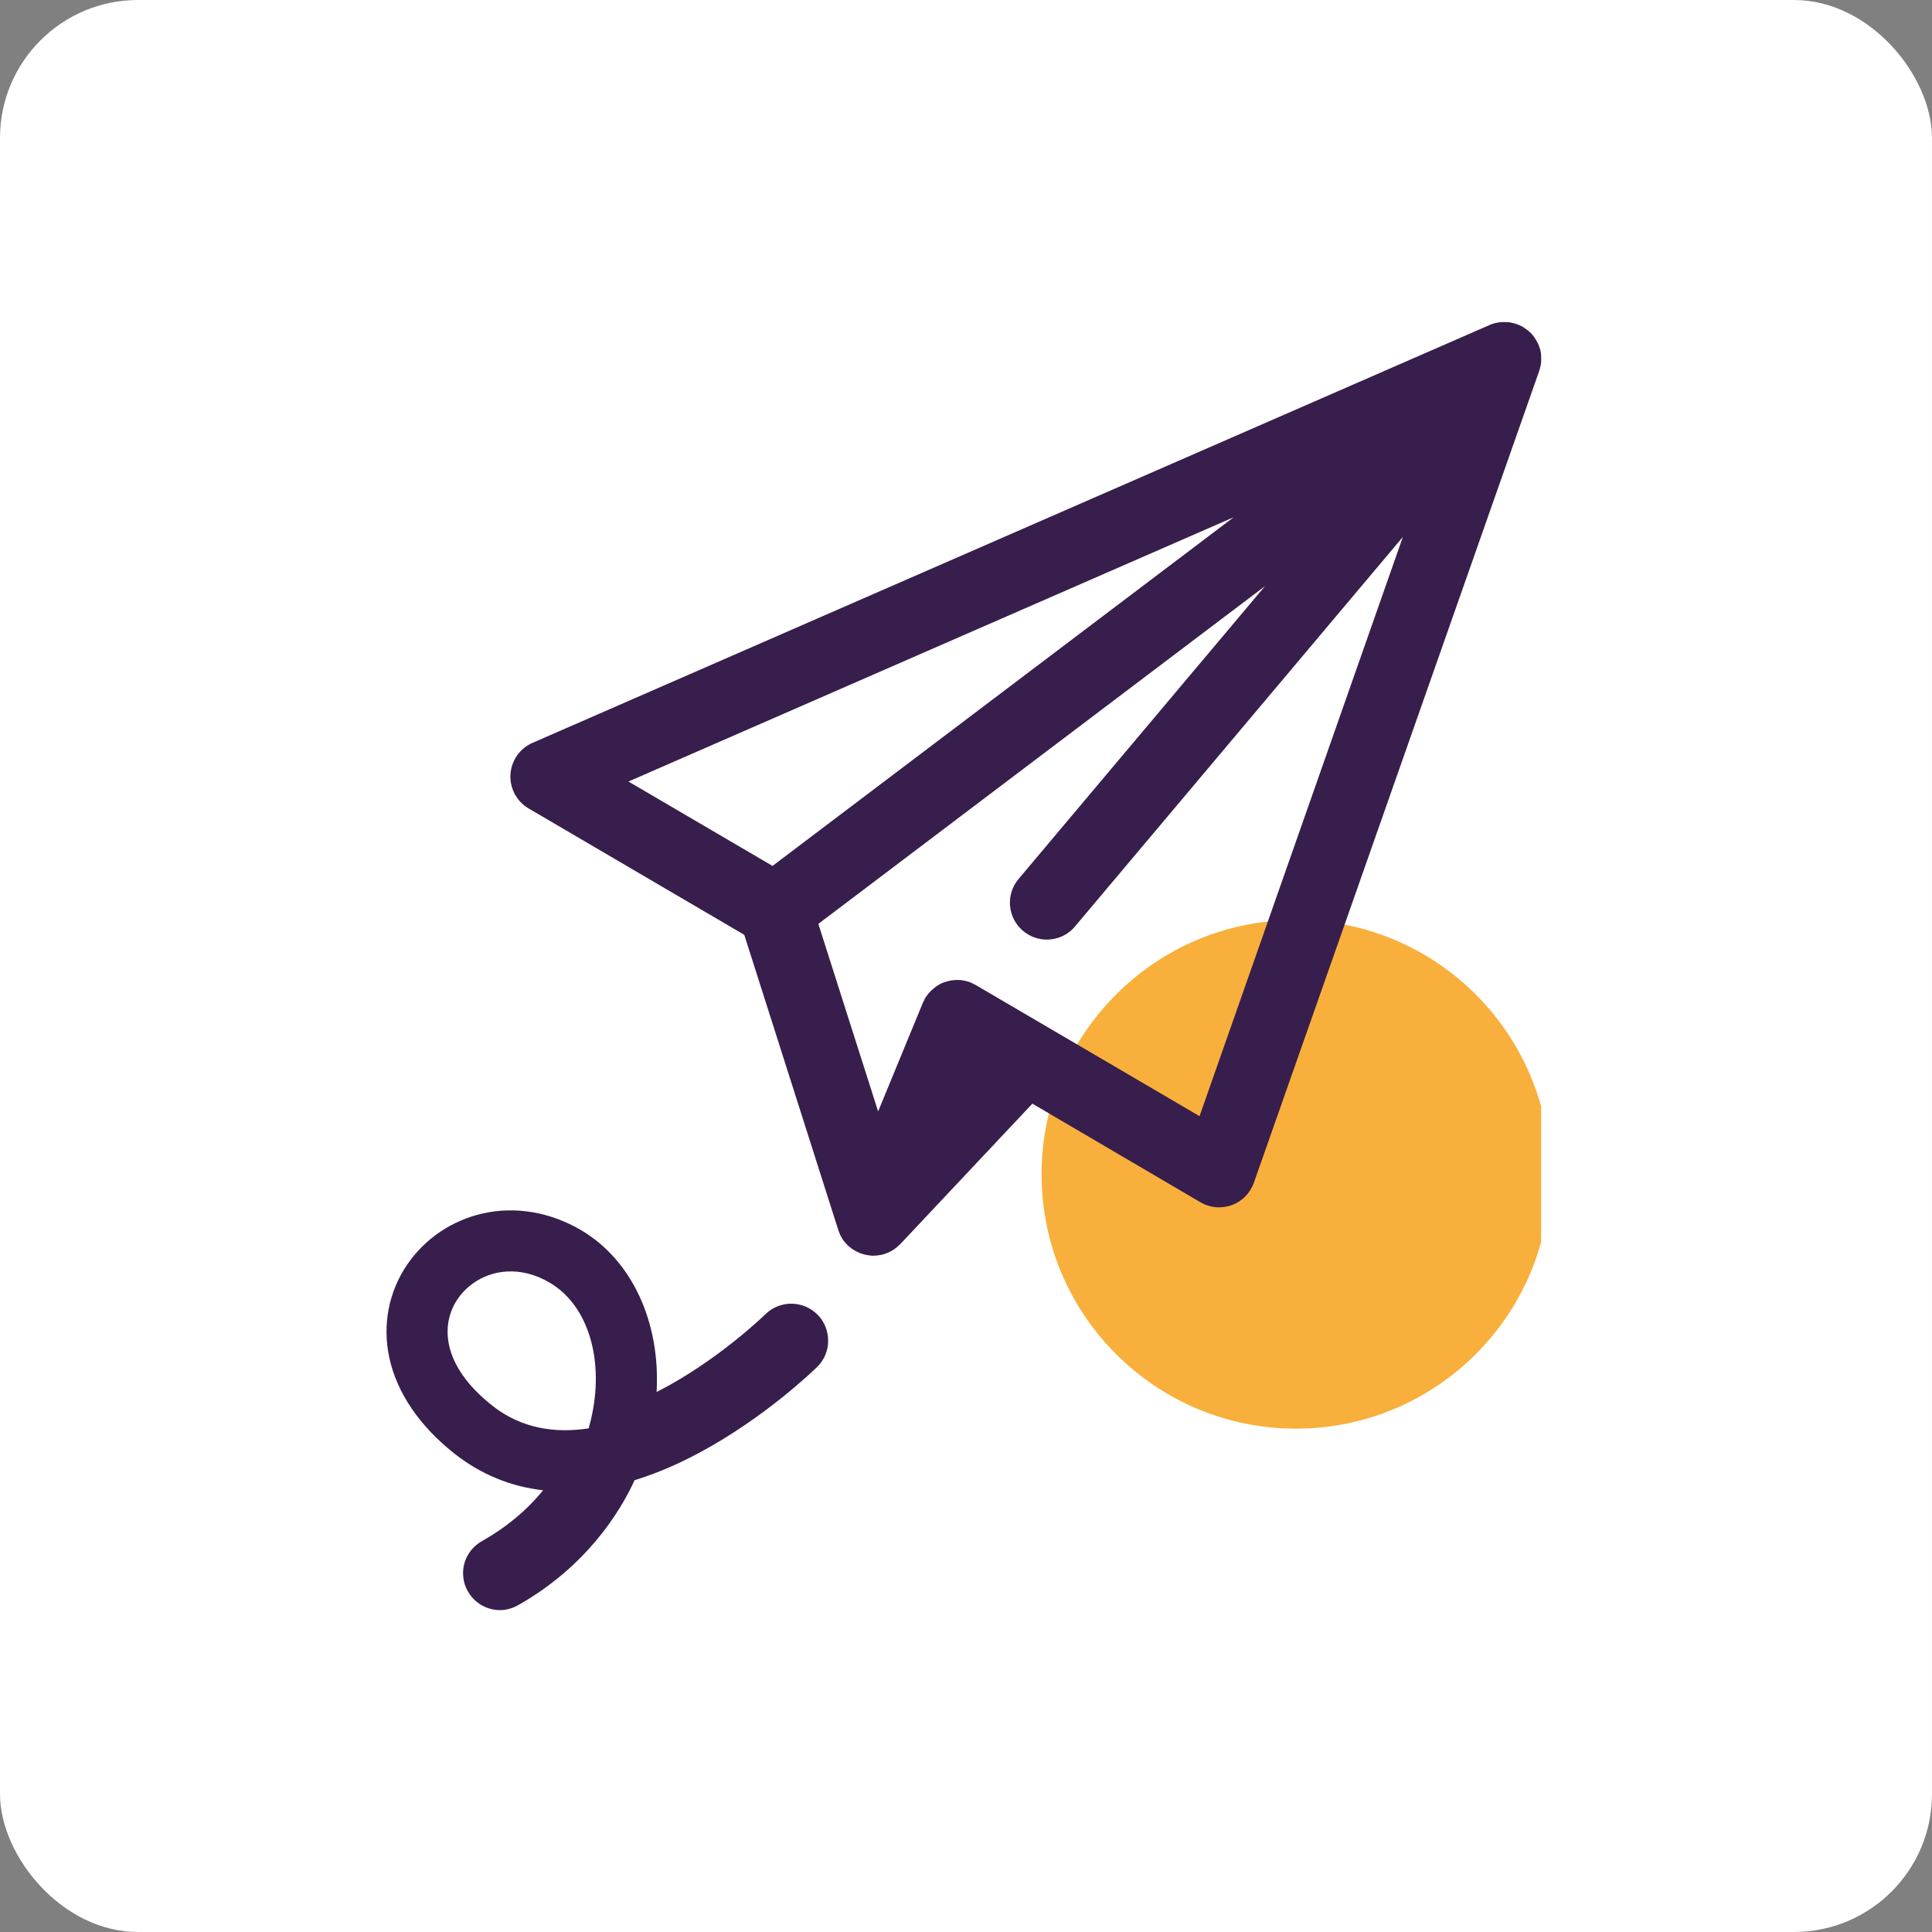 <svg width="56" height="56" viewBox="0 0 56 56" fill="none" xmlns="http://www.w3.org/2000/svg">
<rect x="0" y="0" width="56" height="56" fill="#808080" stroke="none"/>
<rect width="56" height="56" rx="4" fill="white"/>
<g clip-path="url(#clip0_443_2045)">
<path d="M37.563 41.41C41.634 41.41 44.935 38.11 44.935 34.038C44.935 29.967 41.634 26.666 37.563 26.666C33.492 26.666 30.191 29.967 30.191 34.038C30.191 38.11 33.492 41.41 37.563 41.41Z" fill="#F9AF3C"/>
<path d="M44.622 10.732C44.629 10.714 44.632 10.697 44.636 10.675C44.647 10.64 44.654 10.604 44.661 10.569C44.661 10.554 44.664 10.544 44.668 10.529C44.668 10.515 44.668 10.501 44.671 10.487C44.671 10.451 44.671 10.415 44.671 10.376C44.671 10.358 44.671 10.341 44.671 10.323C44.671 10.316 44.671 10.309 44.671 10.302C44.668 10.248 44.657 10.195 44.647 10.141C44.647 10.134 44.643 10.127 44.639 10.12C44.636 10.102 44.629 10.088 44.622 10.07C44.611 10.034 44.597 9.999 44.582 9.963C44.575 9.953 44.572 9.938 44.565 9.928C44.557 9.917 44.55 9.903 44.543 9.892C44.522 9.853 44.501 9.817 44.476 9.782C44.468 9.771 44.465 9.764 44.458 9.753C44.458 9.753 44.454 9.75 44.451 9.746C44.451 9.743 44.444 9.736 44.44 9.732C44.408 9.689 44.372 9.65 44.33 9.614C44.326 9.611 44.323 9.607 44.315 9.604C44.308 9.597 44.301 9.593 44.298 9.586C44.298 9.586 44.294 9.582 44.291 9.579C44.283 9.572 44.273 9.568 44.262 9.561C44.23 9.536 44.198 9.511 44.162 9.49C44.148 9.483 44.138 9.472 44.123 9.465C44.112 9.458 44.105 9.454 44.095 9.451C44.056 9.429 44.016 9.415 43.977 9.401C43.963 9.397 43.952 9.39 43.938 9.387C43.935 9.387 43.927 9.383 43.924 9.38C43.913 9.38 43.903 9.376 43.892 9.372C43.849 9.362 43.806 9.351 43.764 9.344C43.753 9.344 43.742 9.344 43.732 9.34C43.717 9.34 43.7 9.34 43.685 9.337C43.65 9.337 43.614 9.333 43.579 9.337C43.561 9.337 43.547 9.337 43.529 9.337C43.518 9.337 43.511 9.337 43.5 9.337C43.458 9.34 43.418 9.348 43.379 9.358C43.365 9.358 43.351 9.362 43.337 9.365C43.333 9.365 43.326 9.365 43.322 9.369C43.312 9.369 43.301 9.376 43.287 9.38C43.251 9.39 43.215 9.401 43.18 9.419L15.436 21.532C15.066 21.692 14.82 22.048 14.796 22.447C14.771 22.846 14.977 23.23 15.322 23.433L21.573 27.096L24.3 35.657C24.307 35.678 24.317 35.699 24.325 35.721C24.332 35.742 24.339 35.764 24.349 35.785C24.374 35.835 24.399 35.885 24.431 35.931C24.435 35.938 24.439 35.941 24.442 35.949C24.481 36.002 24.524 36.048 24.57 36.094C24.574 36.098 24.577 36.105 24.584 36.109C24.595 36.12 24.606 36.123 24.616 36.134C24.648 36.162 24.684 36.191 24.72 36.212C24.738 36.226 24.755 36.237 24.777 36.248C24.812 36.269 24.851 36.287 24.891 36.305C24.908 36.312 24.923 36.322 24.94 36.326C24.997 36.347 25.054 36.365 25.115 36.376C25.129 36.376 25.147 36.376 25.161 36.383C25.197 36.39 25.236 36.394 25.271 36.397C25.286 36.397 25.3 36.397 25.314 36.397C25.378 36.397 25.442 36.39 25.506 36.379C25.524 36.379 25.542 36.372 25.56 36.369C25.606 36.358 25.652 36.344 25.695 36.326C25.713 36.319 25.731 36.312 25.748 36.305C25.805 36.28 25.862 36.248 25.916 36.212C25.926 36.205 25.933 36.198 25.944 36.191C25.991 36.159 26.033 36.12 26.072 36.08C26.079 36.073 26.087 36.07 26.094 36.062L29.924 31.99L34.797 34.849C34.964 34.945 35.149 34.995 35.338 34.995C35.463 34.995 35.587 34.973 35.705 34.931C36.004 34.82 36.239 34.582 36.345 34.279L44.614 10.754C44.614 10.754 44.614 10.754 44.614 10.75C44.614 10.743 44.614 10.736 44.622 10.732ZM35.758 14.993L22.392 25.099L18.216 22.653L35.758 14.993ZM34.765 32.35L28.276 28.548C28.254 28.534 28.23 28.527 28.208 28.516C28.187 28.505 28.165 28.491 28.144 28.48C28.133 28.477 28.123 28.473 28.112 28.47C28.076 28.456 28.041 28.448 28.005 28.438C27.973 28.431 27.941 28.42 27.906 28.416C27.87 28.409 27.838 28.409 27.802 28.406C27.767 28.406 27.731 28.402 27.696 28.406C27.663 28.406 27.631 28.413 27.599 28.416C27.564 28.42 27.528 28.424 27.493 28.434C27.461 28.441 27.429 28.452 27.397 28.463C27.364 28.473 27.332 28.484 27.3 28.498C27.268 28.512 27.24 28.53 27.208 28.548C27.179 28.566 27.147 28.58 27.122 28.602C27.094 28.623 27.069 28.644 27.044 28.666C27.016 28.691 26.991 28.712 26.966 28.737C26.945 28.762 26.923 28.787 26.902 28.812C26.877 28.844 26.855 28.872 26.834 28.904C26.827 28.915 26.82 28.922 26.816 28.929C26.806 28.95 26.799 28.972 26.788 28.993C26.777 29.014 26.763 29.036 26.752 29.061L25.453 32.215L23.72 26.779L36.666 16.99L29.525 25.476C29.144 25.928 29.201 26.601 29.653 26.982C29.853 27.149 30.098 27.235 30.34 27.235C30.646 27.235 30.949 27.107 31.159 26.854L40.663 15.563L34.769 32.353L34.765 32.35Z" fill="#371E4C"/>
<path d="M23.695 38.106C23.282 37.686 22.602 37.682 22.185 38.095C22.171 38.109 20.783 39.462 19.032 40.348C19.145 38.323 18.32 36.522 16.832 35.65C15.942 35.13 14.934 34.959 13.991 35.173C13.098 35.376 12.322 35.899 11.809 36.646C11.264 37.44 11.079 38.405 11.286 39.362C11.507 40.37 12.154 41.327 13.165 42.128C13.927 42.73 14.792 43.089 15.742 43.196C15.276 43.769 14.678 44.271 13.977 44.666C13.646 44.851 13.422 45.197 13.422 45.599C13.422 46.19 13.902 46.67 14.493 46.67C14.692 46.67 14.877 46.61 15.041 46.514C16.995 45.399 17.967 43.837 18.394 42.904C19 42.719 19.63 42.452 20.267 42.11C22.146 41.103 23.535 39.768 23.688 39.619C23.89 39.419 24.004 39.152 24.004 38.864C24.004 38.579 23.898 38.309 23.698 38.106H23.695ZM17.124 41.167C17.106 41.245 17.084 41.327 17.063 41.402C16.088 41.551 15.109 41.409 14.265 40.74C12.777 39.562 12.774 38.369 13.269 37.647C13.568 37.209 14.084 36.892 14.685 36.856C15.073 36.831 15.5 36.924 15.931 37.177C17.056 37.835 17.537 39.441 17.124 41.167Z" fill="#371E4C"/>
</g>
<defs>
<clipPath id="clip0_443_2045">
<rect width="33.471" height="37.333" fill="white" transform="translate(11.2 9.333)"/>
</clipPath>
</defs>
</svg>
